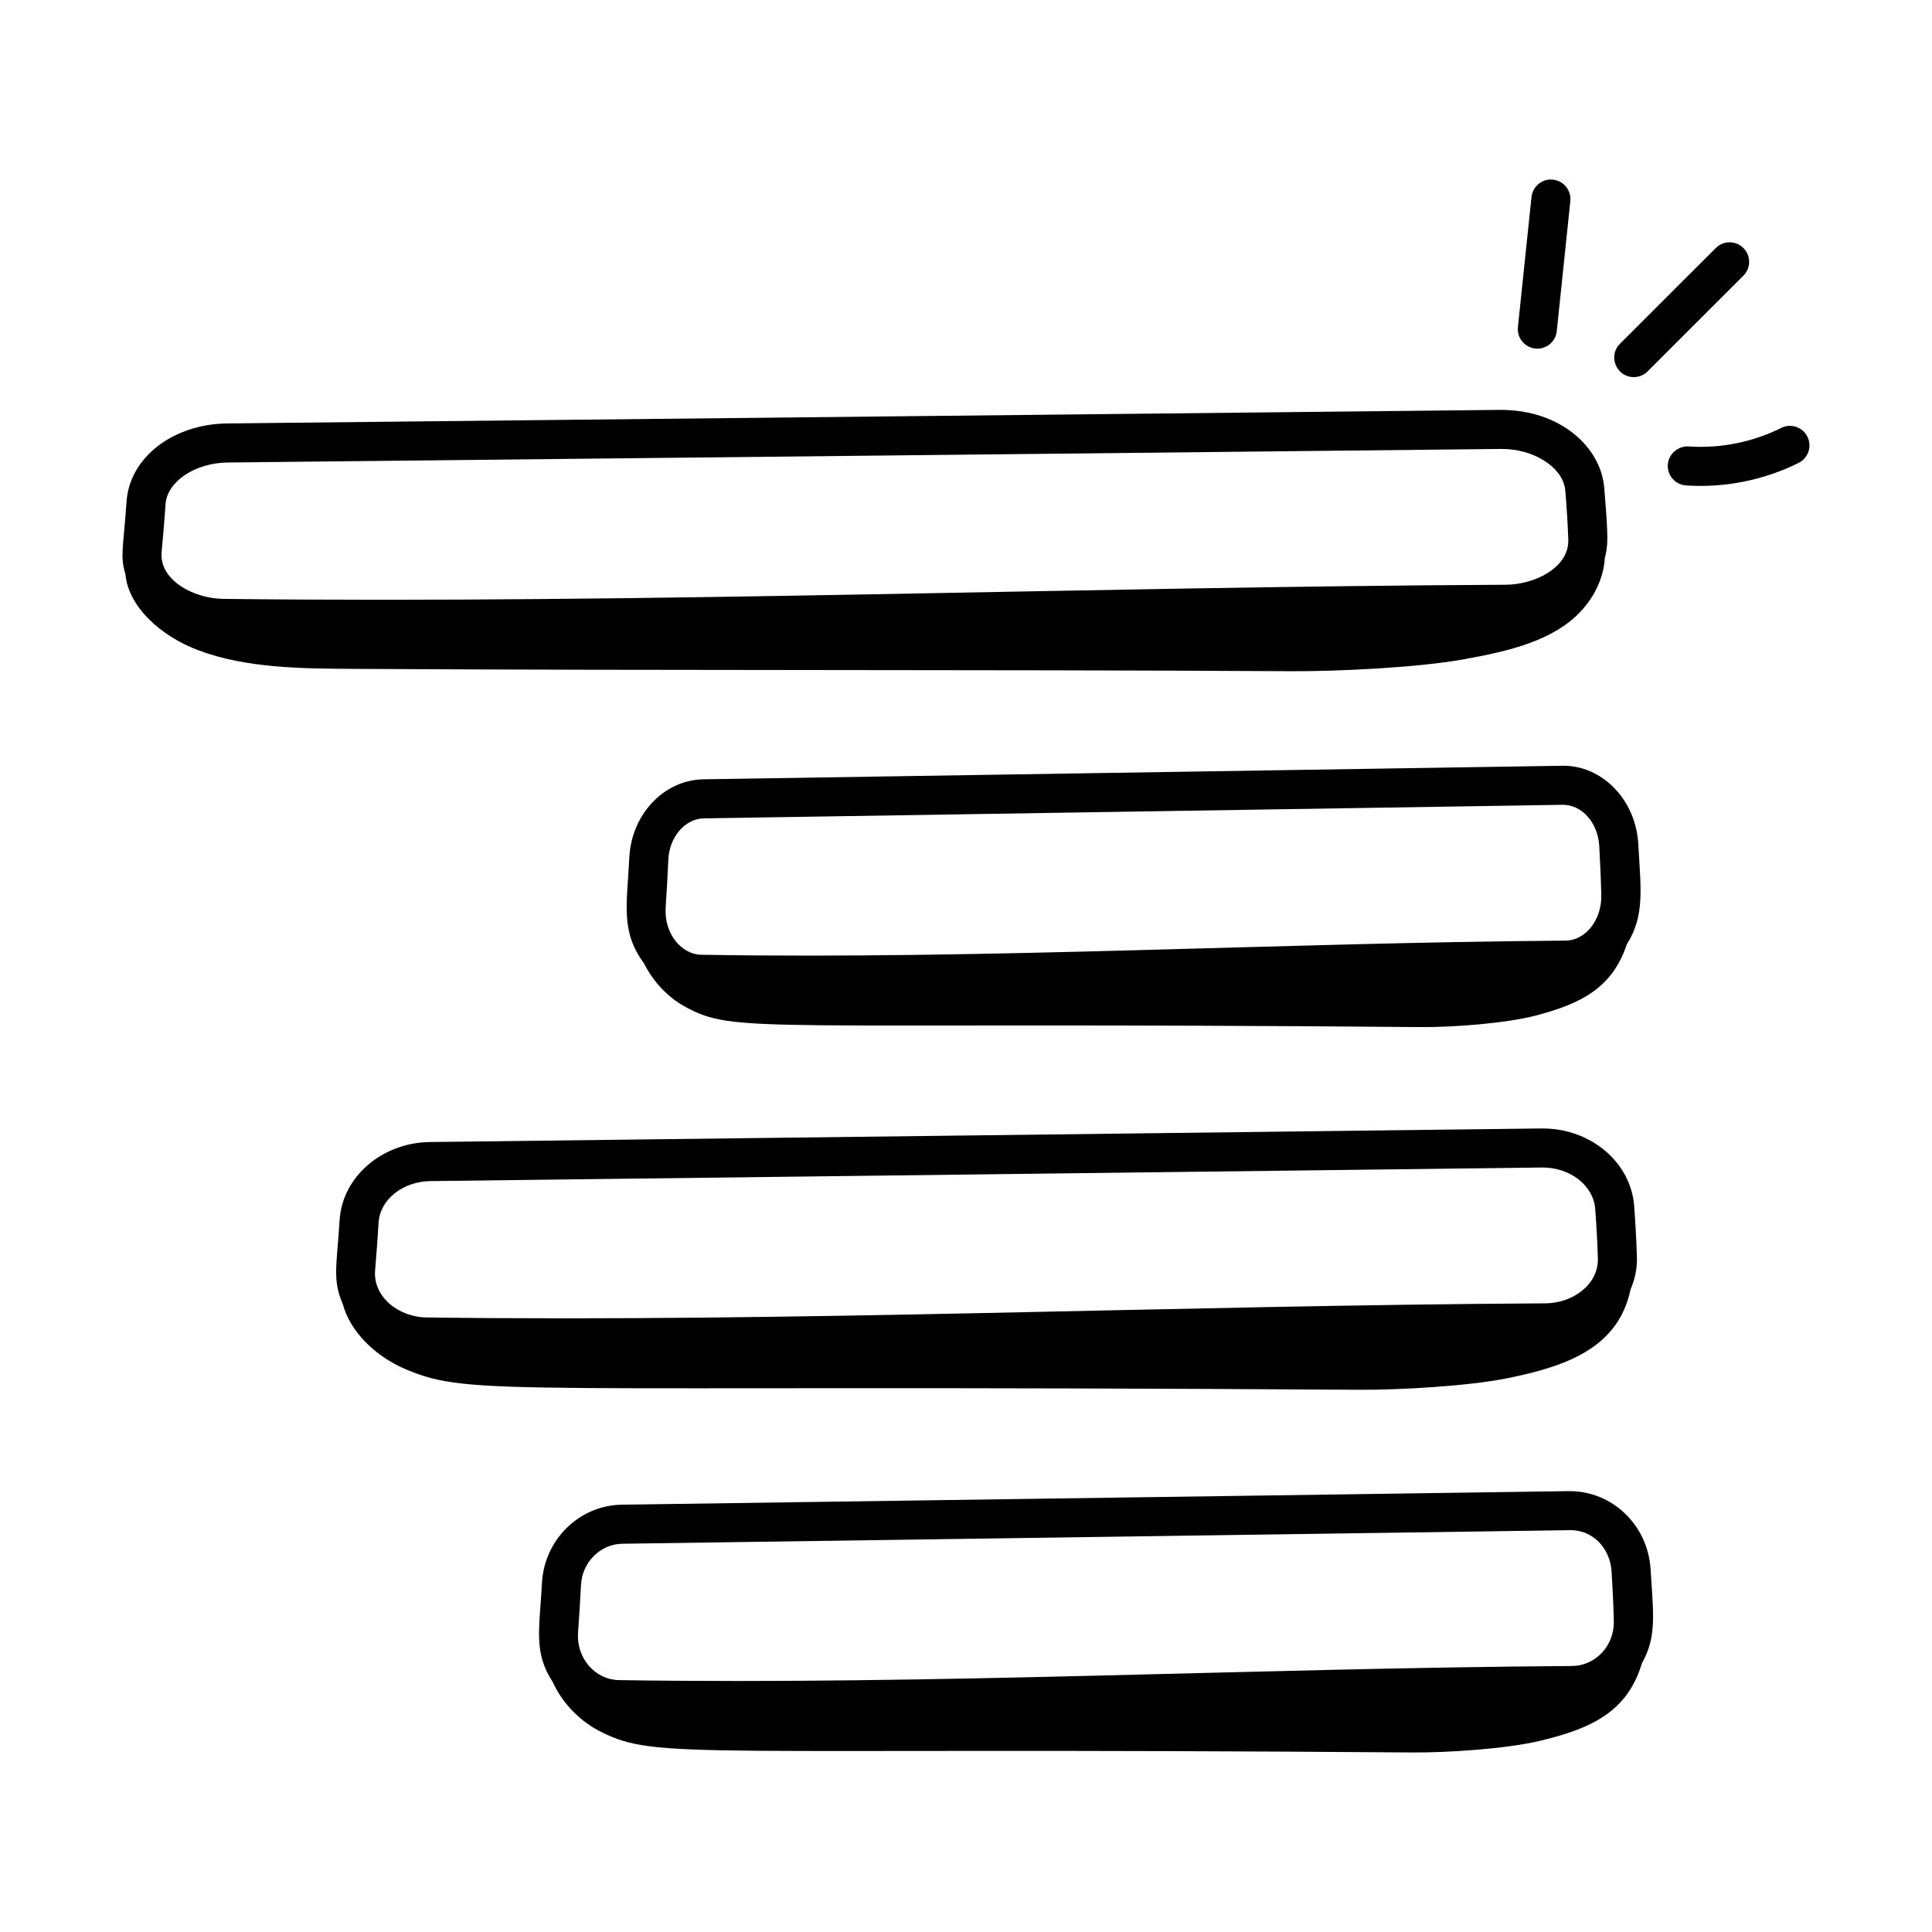 <?xml version="1.0" encoding="UTF-8"?>
<!-- Uploaded to: SVG Find, www.svgrepo.com, Generator: SVG Find Mixer Tools -->
<svg fill="#000000" width="800px" height="800px" version="1.1" viewBox="144 144 512 512" xmlns="http://www.w3.org/2000/svg">
 <g>
  <path d="m234 467.34c-0.723 11.91-1.984 15.832 0.852 22.273 1.934 7.301 8.648 13.848 16.617 17.234 17.723 7.531 26.285 3.977 252.43 5.457 10.91 0.07 29.316-0.949 39.934-3.133 14.812-3.047 28.984-7.727 32.273-23.434 1.168-2.711 1.785-5.617 1.695-8.59-0.137-4.488-0.391-9.004-0.723-13.465-0.836-11.625-11.473-20.629-24.277-20.629h-0.324l-294.54 3.598c-12.719 0.152-23.23 9.234-23.934 20.688zm318.8-13.938c7.394 0 13.5 4.812 13.953 11.027 0.316 4.32 0.574 8.688 0.695 13.027 0.215 6.977-6.668 11.898-13.883 11.941-99.059 0.566-198.34 5.027-296.5 3.742-7.543-0.094-14.238-5.543-13.656-12.48 0.363-4.219 0.66-8.484 0.922-12.684 0.371-6.066 6.394-10.883 13.723-10.973 0.691-0.012 295.45-3.602 294.74-3.602z"/>
  <path d="m549.86 196.22-3.598 34.461c-0.316 3.031 2.047 5.715 5.156 5.715 2.613 0 4.867-1.977 5.141-4.637l3.598-34.461c0.297-2.844-1.766-5.391-4.609-5.688-2.777-0.34-5.391 1.758-5.688 4.609z"/>
  <path d="m598.7 209.73-25.395 25.375c-3.277 3.277-0.902 8.836 3.66 8.836 1.32 0 2.648-0.504 3.66-1.516l25.395-25.375c2.023-2.023 2.023-5.297 0-7.32-2.016-2.016-5.293-2.027-7.32 0z"/>
  <path d="m622.99 259.74c-1.266-2.562-4.379-3.613-6.934-2.34-7.609 3.781-16.094 5.481-24.559 4.914-2.785-0.16-5.316 1.969-5.508 4.82-0.188 2.852 1.969 5.316 4.82 5.508 10.066 0.684 20.469-1.312 29.844-5.965 2.559-1.277 3.602-4.383 2.336-6.938z"/>
  <path d="m196.81 316.42c12.371 4.59 26.664 4.758 40.426 4.836 85.68 0.492 163.12 0.133 248.8 0.621 12.5 0.07 33.59-0.949 45.758-3.133s23.801-4.941 31.078-12.676c3.863-4.106 6.117-9.152 6.418-14.184 0.887-3.418 0.961-5.176-0.16-18.684-0.871-10.531-11.41-20.578-27.418-20.578l-337.48 3.594c-14.395 0.156-25.875 9.031-26.688 20.656-0.91 12.922-1.75 14.363-0.297 19.324 0.738 8.469 9.195 16.383 19.555 20.223zm-8.934-38.824c0.426-5.992 7.812-10.938 16.473-11.027l337.48-3.594c8.586-0.086 16.484 4.879 16.996 11.074 0.355 4.312 0.648 8.668 0.789 12.988 0.258 7.168-8.566 11.891-16.66 11.93-112.38 0.562-228.1 5.043-339.74 3.746-8.145-0.098-17.082-5.137-16.383-12.43 0.406-4.223 0.758-8.488 1.047-12.688z"/>
  <path d="m325.45 410.73c13.629 7.5 18.055 3.953 195 5.457 8.43 0.07 22.645-0.949 30.848-3.133 11.523-3.07 19.957-7.113 23.84-18.836 4.805-7.609 3.676-14.684 3.027-26.574-0.668-11.781-9.707-20.934-20.227-20.711l-227.53 3.594c-10.469 0.176-19.086 9.293-19.633 20.773-0.574 12.086-2.426 19.492 3.875 27.969 2.414 4.863 6.332 9.004 10.801 11.461zm-4.336-38.949c0.289-6.031 4.449-10.824 9.461-10.906l227.52-3.594h0.121c5.047 0 9.262 4.777 9.605 10.934 0.242 4.34 0.438 8.727 0.539 13.074 0.141 6.086-3.844 11.949-9.57 11.988-75.891 0.562-153.17 5.016-228.98 3.742-5.09-0.09-9.863-5.426-9.402-12.59 0.281-4.203 0.516-8.453 0.711-12.648z"/>
  <path d="m579.11 584.8c3.996-7.082 3.051-13.004 2.309-24.957-0.723-11.66-10.109-20.676-21.438-20.676h-0.309l-250.9 3.594c-11.25 0.16-20.535 9.266-21.145 20.738-0.648 12.395-2.324 18.379 2.922 26.371 2.519 5.57 7.262 10.367 12.727 13.094 15.148 7.559 22.965 3.977 215.03 5.457 9.297 0.07 24.973-0.949 34.02-3.133 12.969-3.141 22.906-7.398 26.785-20.488zm-18.504 0.707c-83.691 0.562-168.9 5.027-252.53 3.742-6.508-0.102-11.359-5.977-10.891-12.551 0.305-4.211 0.566-8.465 0.781-12.656 0.316-6.051 5.129-10.852 10.953-10.934l250.9-3.594c6.223-0.23 10.879 4.731 11.27 10.965 0.27 4.34 0.48 8.707 0.594 13.055 0.176 6.734-4.992 11.93-11.078 11.973z"/>
 </g>
</svg>